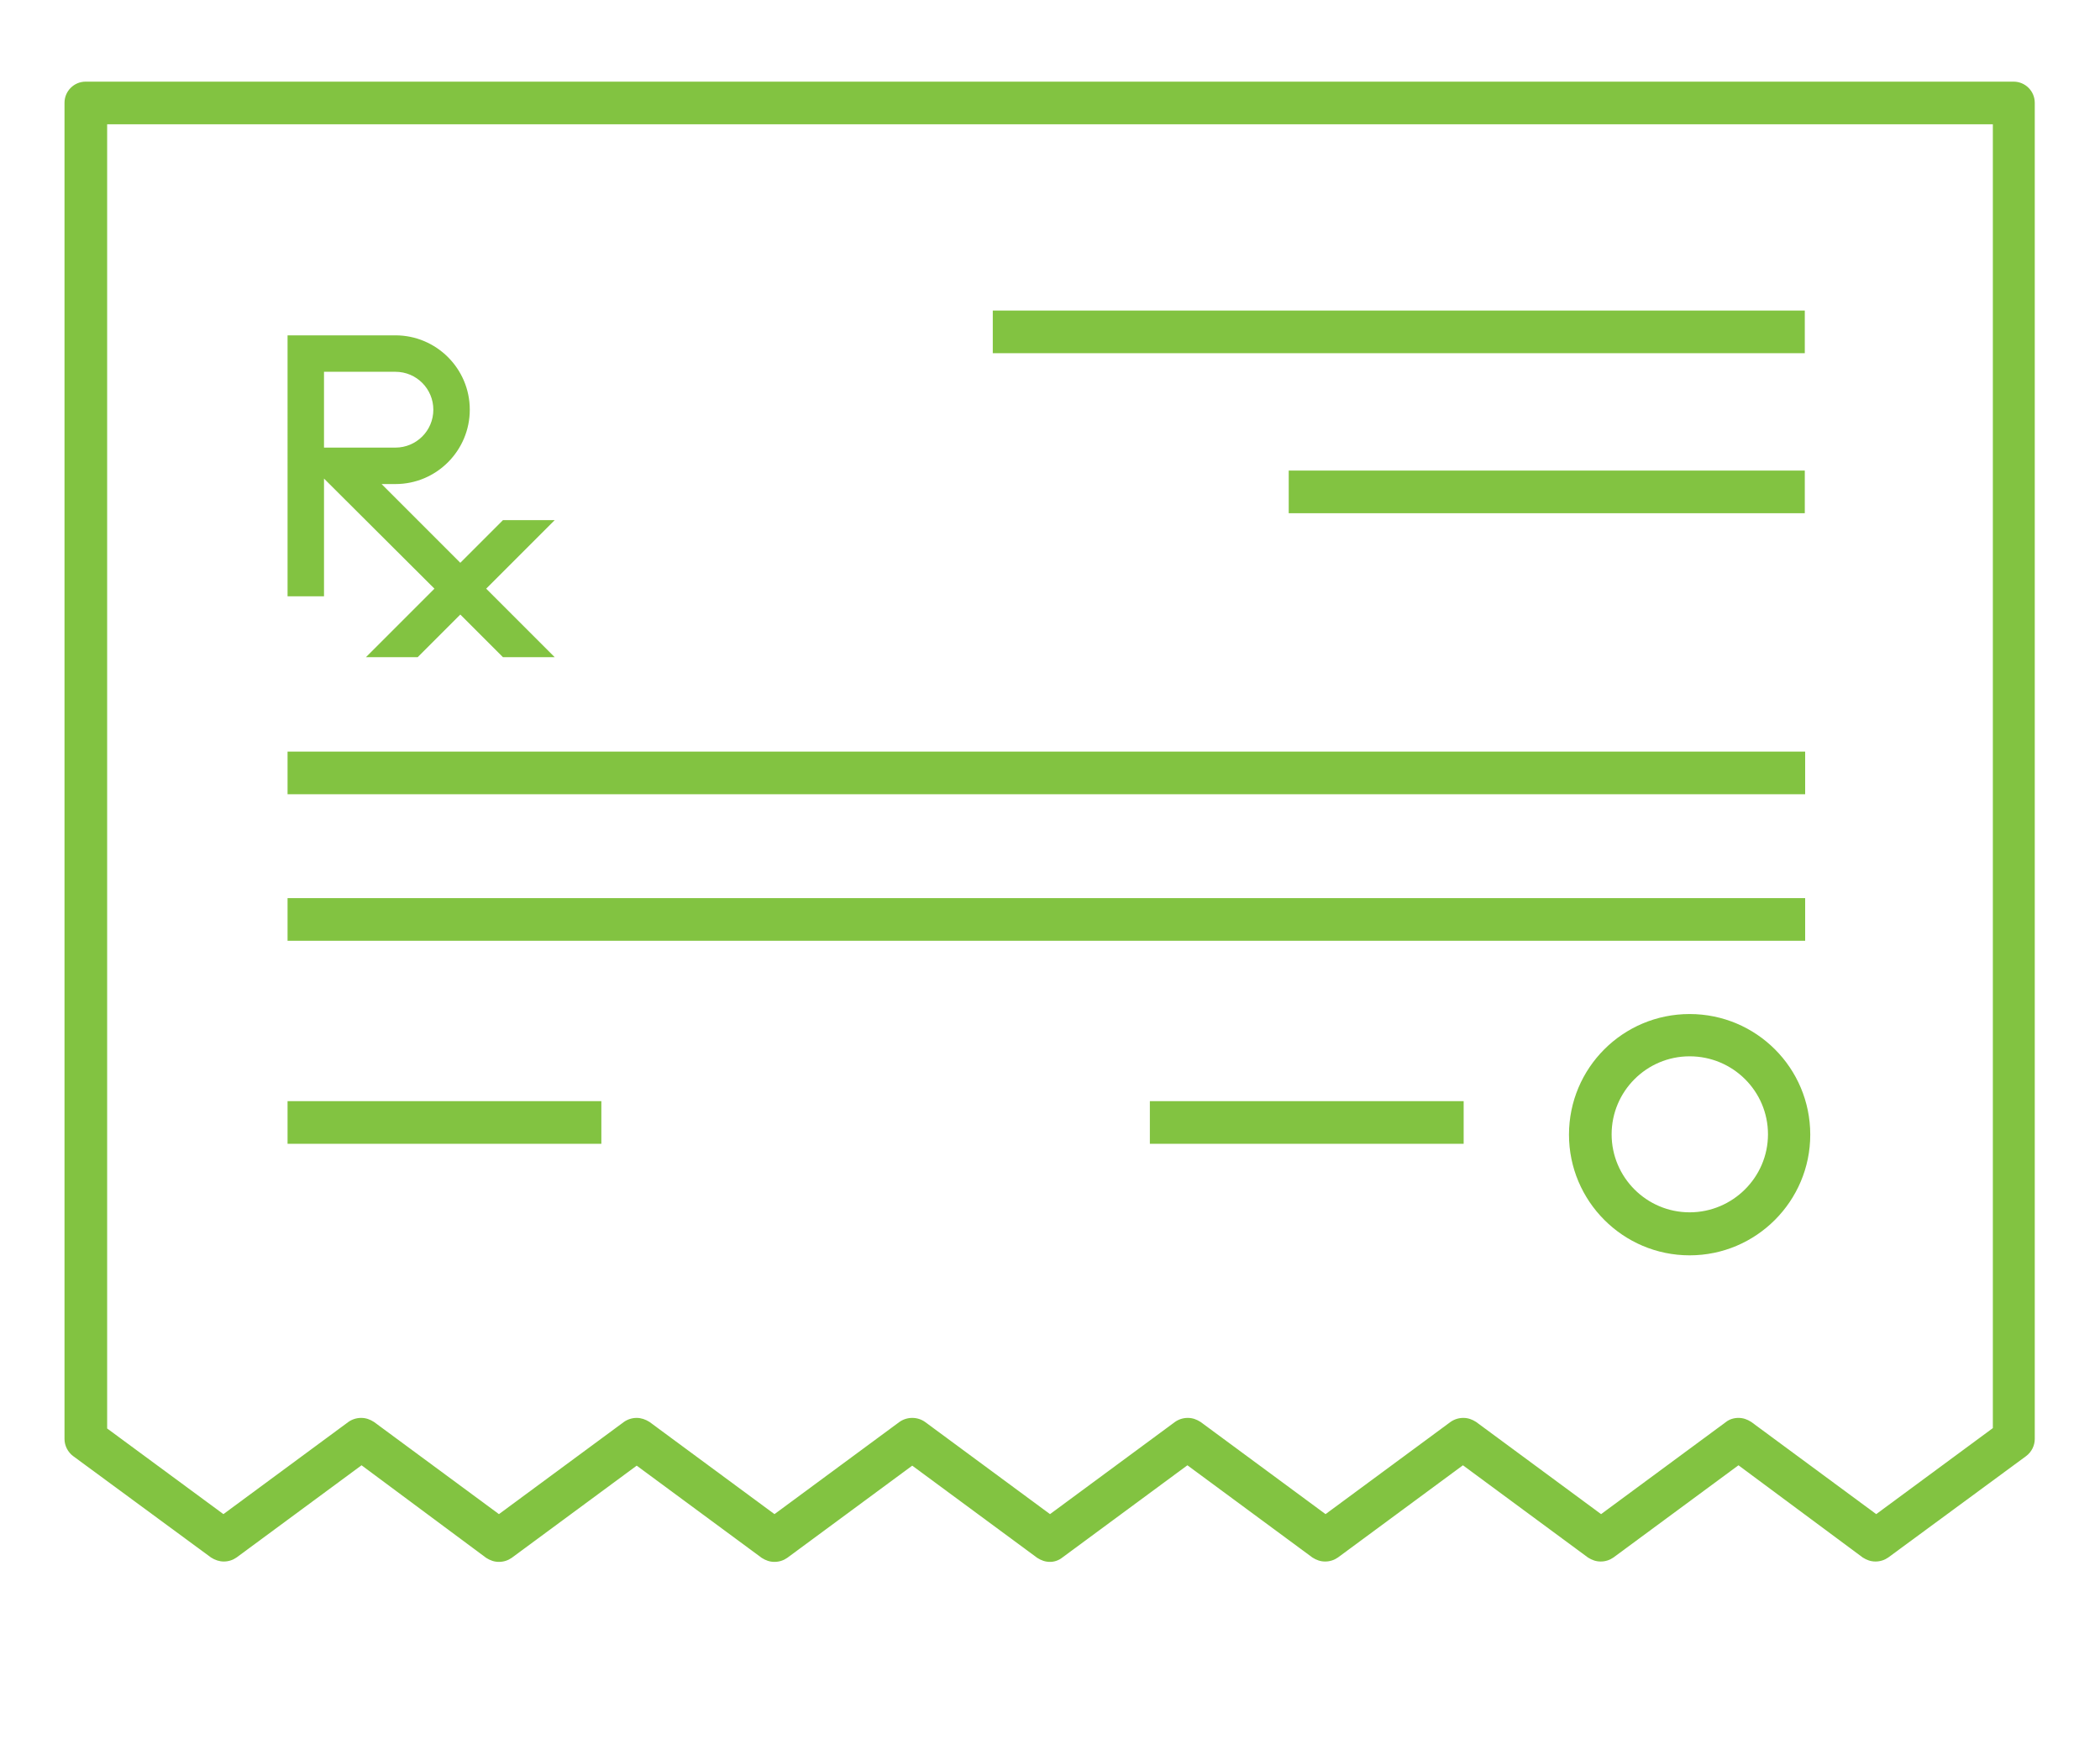 <?xml version="1.0" encoding="utf-8"?>
<!-- Generator: Adobe Illustrator 25.2.3, SVG Export Plug-In . SVG Version: 6.00 Build 0)  -->
<svg version="1.1" id="Layer_1" xmlns="http://www.w3.org/2000/svg" xmlns:xlink="http://www.w3.org/1999/xlink" x="0px" y="0px"
	 viewBox="0 0 57.62 47.71" style="enable-background:new 0 0 57.62 47.71;" xml:space="preserve">
<style type="text/css">
	.st0{fill:#82C341;}
</style>
<g>
	<path class="st0" d="M28.81,42.85c-0.13,0-0.24-0.04-0.35-0.11l-3.43-2.53l-3.43,2.53c-0.1,0.07-0.22,0.11-0.35,0.11
		c-0.13,0-0.24-0.04-0.35-0.11l-3.43-2.53l-3.43,2.53c-0.1,0.07-0.22,0.11-0.35,0.11c-0.13,0-0.24-0.04-0.35-0.11L9.92,40.2
		l-3.43,2.53c-0.1,0.07-0.22,0.11-0.35,0.11c-0.12,0-0.24-0.04-0.35-0.11l-3.78-2.78c-0.15-0.11-0.24-0.29-0.24-0.47V2.82
		c0-0.32,0.26-0.58,0.58-0.58h52.9c0.32,0,0.58,0.26,0.58,0.58v36.66c0,0.18-0.09,0.36-0.24,0.47l-3.78,2.78
		c-0.1,0.07-0.22,0.11-0.35,0.11s-0.24-0.04-0.35-0.11L47.7,40.2l-3.43,2.53c-0.1,0.07-0.22,0.11-0.35,0.11
		c-0.13,0-0.24-0.04-0.35-0.11l-3.43-2.53l-3.43,2.53c-0.1,0.07-0.22,0.11-0.35,0.11c-0.13,0-0.24-0.04-0.35-0.11l-3.43-2.53
		l-3.43,2.53C29.05,42.81,28.93,42.85,28.81,42.85 M47.7,38.9c0.13,0,0.24,0.04,0.35,0.11l3.43,2.53l3.2-2.36V3.41H2.94v35.78
		l3.19,2.35l3.43-2.53c0.1-0.07,0.22-0.11,0.35-0.11s0.24,0.04,0.35,0.11l3.43,2.53l3.43-2.53c0.1-0.07,0.22-0.11,0.35-0.11
		c0.12,0,0.24,0.04,0.35,0.11l3.43,2.53l3.43-2.53c0.1-0.07,0.22-0.11,0.35-0.11c0.13,0,0.25,0.04,0.35,0.11l3.43,2.53l3.43-2.53
		c0.1-0.07,0.22-0.11,0.35-0.11c0.13,0,0.24,0.04,0.35,0.11l3.43,2.53l3.43-2.53c0.1-0.07,0.22-0.11,0.35-0.11s0.24,0.04,0.35,0.11
		l3.43,2.53l3.43-2.53C47.45,38.94,47.57,38.9,47.7,38.9"/>
	<rect x="27.24" y="8.52" class="st0" width="22.28" height="1.17"/>
	<rect x="35.36" y="12.91" class="st0" width="14.16" height="1.17"/>
	<rect x="7.89" y="20.62" class="st0" width="41.64" height="1.17"/>
	<rect x="7.89" y="24.64" class="st0" width="41.64" height="1.17"/>
	<rect x="7.89" y="30.21" class="st0" width="8.61" height="1.17"/>
	<rect x="31.55" y="30.21" class="st0" width="8.61" height="1.17"/>
	<path class="st0" d="M46.36,34.44c-1.83,0-3.31-1.49-3.31-3.31c0-1.83,1.48-3.31,3.31-3.31c1.83,0,3.31,1.48,3.31,3.31
		C49.67,32.95,48.19,34.44,46.36,34.44 M46.36,28.98c-1.18,0-2.14,0.96-2.14,2.14c0,1.18,0.96,2.14,2.14,2.14
		c1.18,0,2.15-0.96,2.15-2.14C48.51,29.94,47.55,28.98,46.36,28.98"/>
	<path class="st0" d="M13.8,18.03l-1.17-1.17l-1.17,1.17h-1.42l1.88-1.88l-3.03-3.02v3.23h-1V9.2h2.96c1.12,0,2.04,0.91,2.04,2.04
		c0,1.12-0.91,2.04-2.04,2.04h-0.38l2.16,2.16l1.17-1.17h1.42l-1.88,1.88l1.88,1.88H13.8z M8.89,12.28h1.96
		c0.57,0,1.04-0.46,1.04-1.04c0-0.57-0.46-1.04-1.04-1.04H8.89V12.28z"/>
</g>
</svg>
